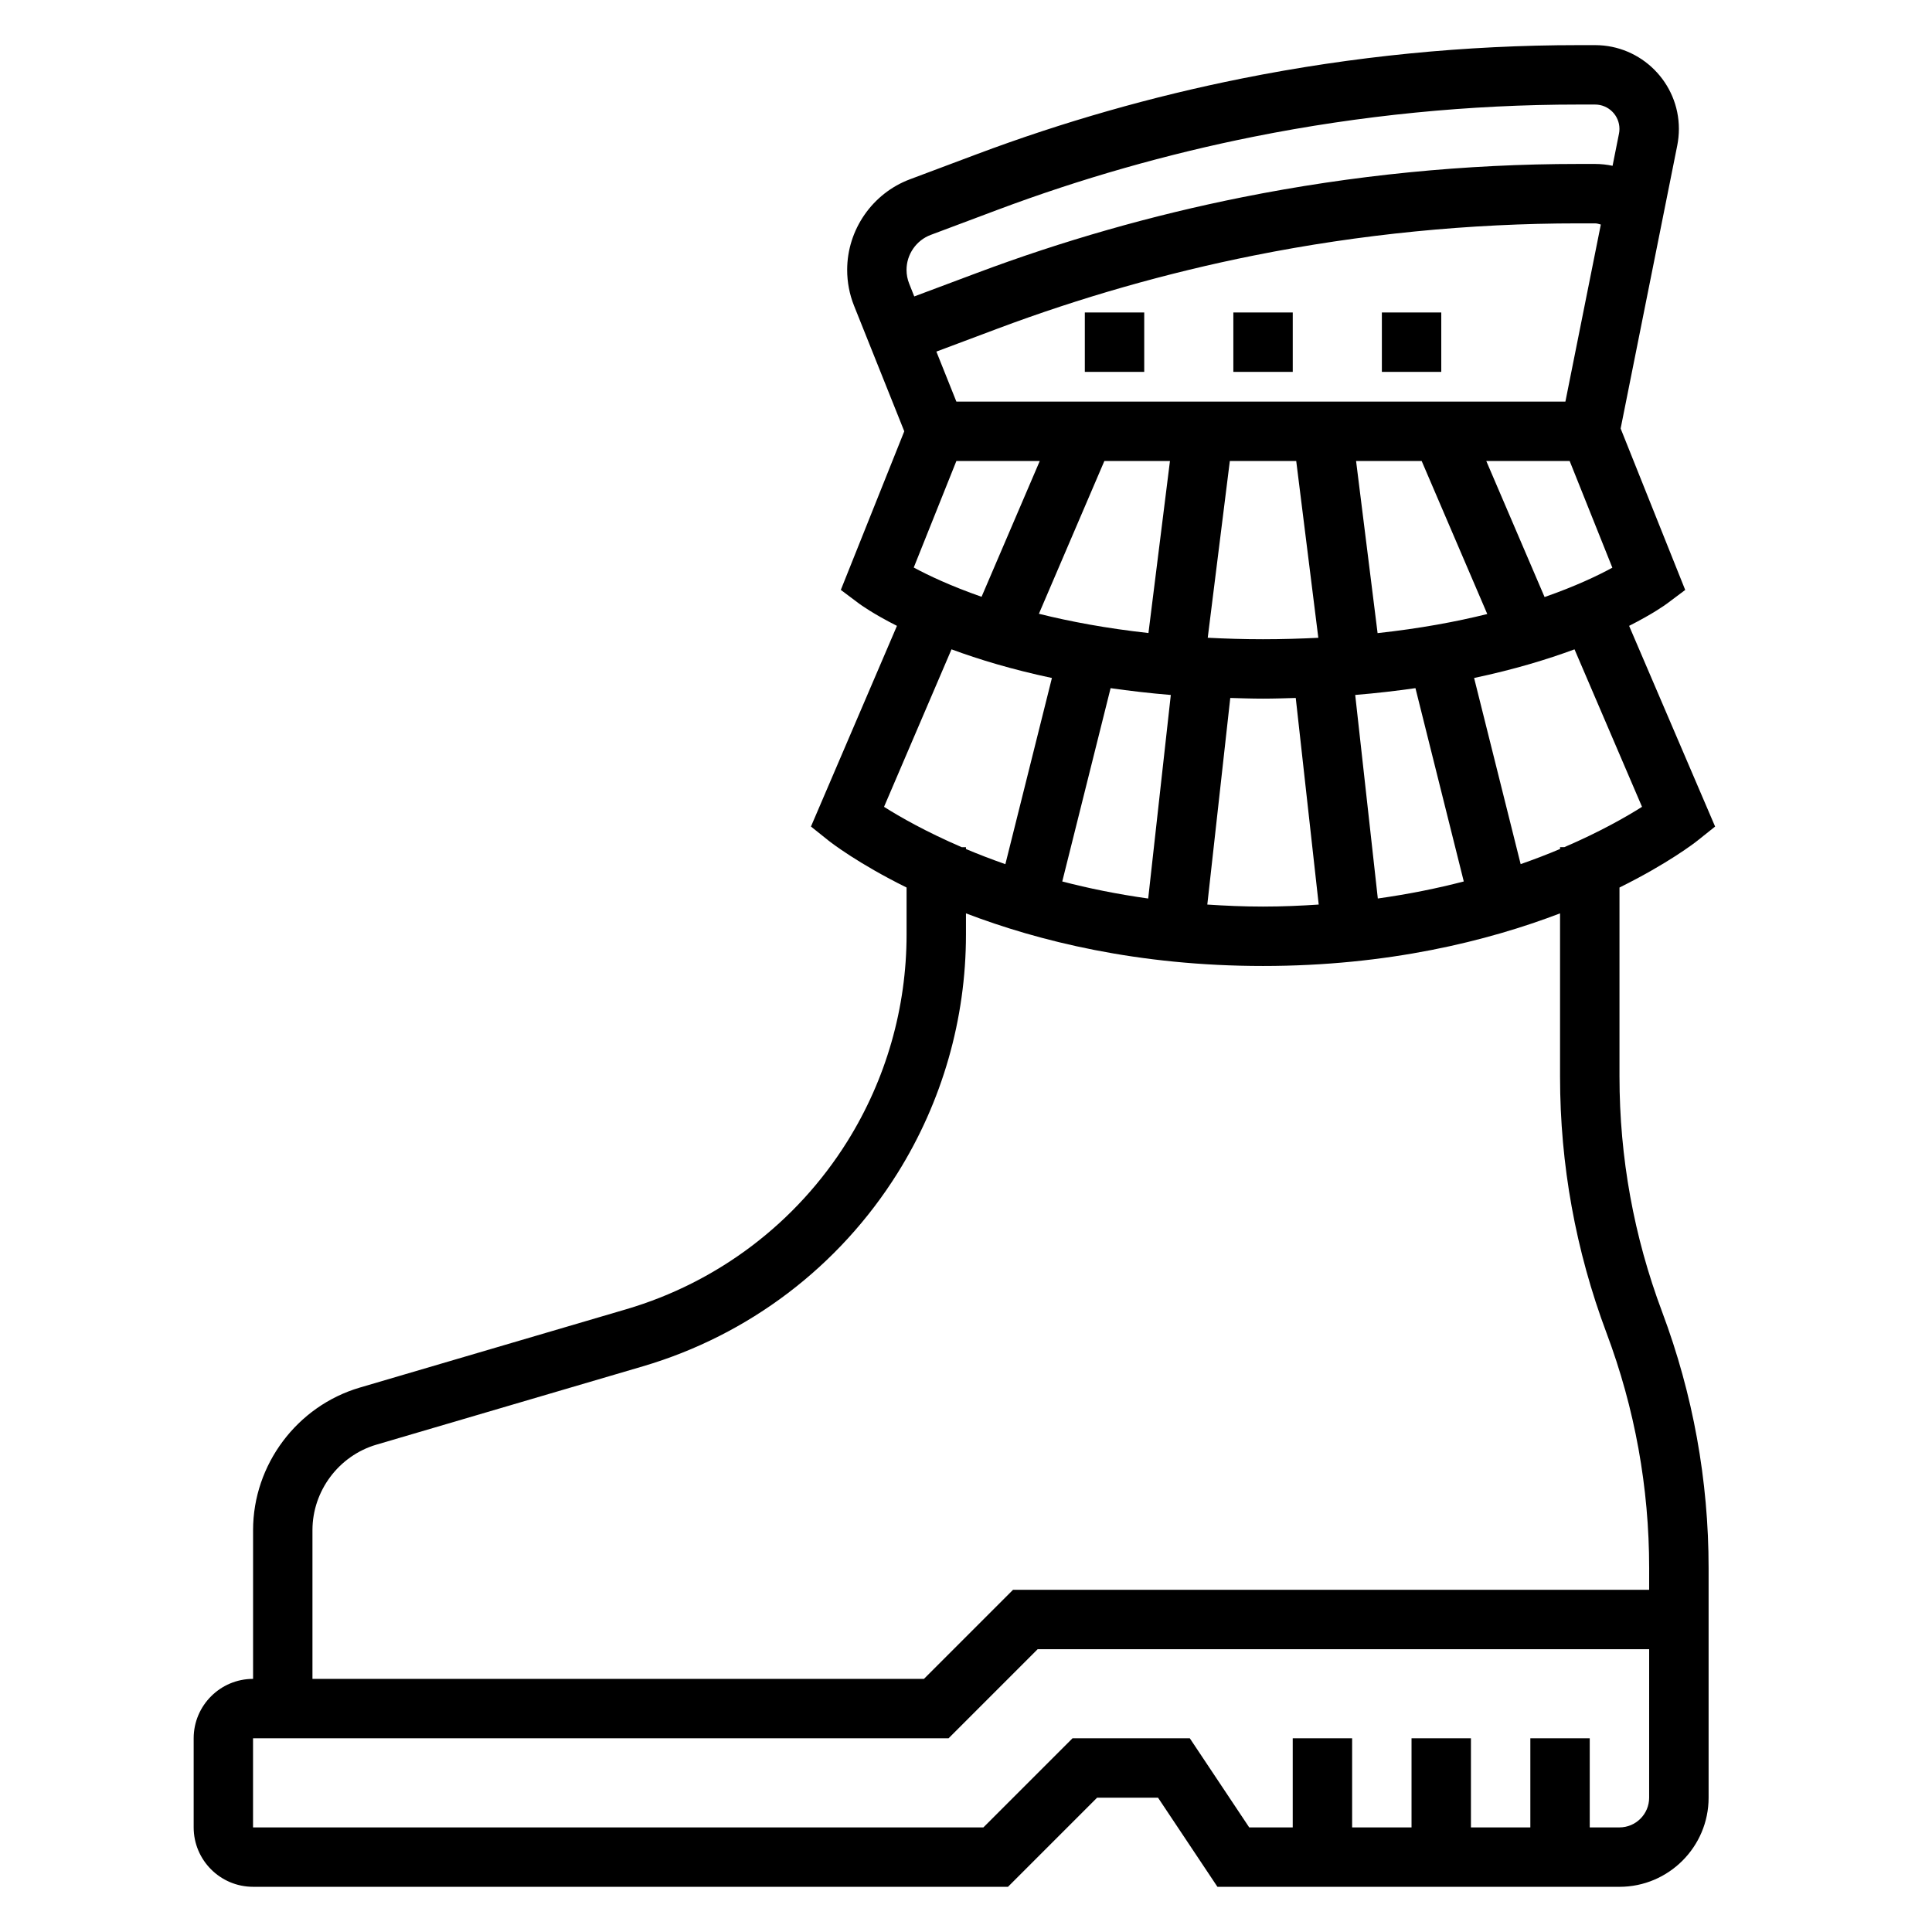 <?xml version="1.0" encoding="UTF-8"?>
<!-- Uploaded to: ICON Repo, www.iconrepo.com, Generator: ICON Repo Mixer Tools -->
<svg fill="#000000" width="800px" height="800px" version="1.1" viewBox="144 144 512 512" xmlns="http://www.w3.org/2000/svg">
 <g>
  <path d="m470.85 226.81h15.742v15.742h-15.742z"/>
  <path d="m510.21 226.81h15.742v15.742h-15.742z"/>
  <path d="m431.49 226.81h15.742v15.742h-15.742z"/>
  <path d="m573.18 429.34v-50.137c12.871-6.367 19.98-11.871 20.664-12.422l4.676-3.738-22.789-53.184c6.312-3.188 9.637-5.598 10.043-5.902l4.824-3.613-17.113-42.785 15.012-75.043c0.277-1.441 0.426-2.898 0.426-4.356 0-12.238-9.957-22.199-22.191-22.199h-4.465c-29.844 0-59.812 2.969-89.062 8.824-23.898 4.777-47.586 11.539-70.391 20.098l-17.641 6.621c-9.973 3.723-16.664 13.375-16.664 24.012 0 3.281 0.613 6.481 1.828 9.523l13.305 33.258-16.816 42.035 4.832 3.625c0.41 0.309 3.731 2.715 10.043 5.902l-22.789 53.184 4.676 3.738c0.684 0.543 7.793 6.055 20.664 12.422v12.461c0 19.422-5.441 38.391-15.727 54.859-13.445 21.508-34.25 37.289-58.574 44.445l-70.629 20.766c-16.637 4.906-28.254 20.438-28.254 37.773v39.414c-8.684 0-15.742 7.062-15.742 15.742v23.617c0 8.684 7.062 15.742 15.742 15.742h200.06l23.617-23.617h16.145l15.742 23.617 106.55 0.004c13.02 0 23.617-10.598 23.617-23.617v-60.836c0-23.27-4.141-46.105-12.305-67.879-7.512-20.004-11.312-40.98-11.312-62.355zm5.973-71.523c-4.219 2.676-11.188 6.644-20.594 10.691h-1.125v0.48c-3.203 1.355-6.691 2.699-10.445 4.016l-12.336-49.332c10.598-2.242 19.398-4.922 26.609-7.59zm-193-63.418 11.297-28.227h22.098l-15.422 35.984c-8.195-2.867-14.188-5.703-17.973-7.758zm5.996-57.223 16.184-6.07c22.02-8.258 44.879-14.785 67.953-19.398 28.238-5.648 57.168-8.512 85.973-8.512h4.465c0.527 0 1.016 0.18 1.512 0.309l-9.387 46.922h-161.4zm161.18 65.047-15.449-36.051h22.098l11.312 28.27c-3.773 2.059-9.75 4.918-17.961 7.781zm-44.254 9.559-5.699-45.609h17.383l17.383 40.547c-8.262 2.055-17.93 3.852-29.066 5.062zm-45.012 1.227 5.856-46.836h17.594l5.856 46.848c-4.699 0.227-9.539 0.383-14.656 0.383s-9.957-0.156-14.648-0.395zm-27.395-46.836h17.383l-5.699 45.586c-11.098-1.227-20.766-3.039-29.031-5.102zm17.609 62-5.992 53.945c-8.219-1.156-15.832-2.707-22.773-4.519l12.809-51.23c5.039 0.715 10.312 1.34 15.957 1.805zm15.758 0.793c2.859 0.078 5.684 0.18 8.676 0.18s5.816-0.102 8.676-0.18l6.086 54.75c-4.773 0.316-9.652 0.535-14.762 0.535s-9.988-0.219-14.762-0.535zm39.102 53.145-5.992-53.945c5.652-0.457 10.926-1.086 15.965-1.801l12.809 51.23c-6.949 1.809-14.555 3.359-22.781 4.516zm-118.46-175.87 17.648-6.621c22.02-8.258 44.879-14.785 67.953-19.398 28.242-5.652 57.172-8.516 85.977-8.516h4.465c3.562 0 6.453 2.894 6.453 6.453 0 0.426-0.039 0.852-0.125 1.266l-1.699 8.516c-1.508-0.316-3.051-0.492-4.625-0.492h-4.465c-29.844 0-59.812 2.969-89.062 8.824-23.898 4.777-47.586 11.539-70.391 20.098l-16.516 6.188-1.336-3.359c-0.473-1.176-0.711-2.418-0.711-3.684 0-4.109 2.582-7.836 6.434-9.273zm5.484 109.84c7.211 2.668 16.012 5.344 26.609 7.59l-12.336 49.344c-3.754-1.316-7.242-2.66-10.445-4.016v-0.488h-1.125c-9.414-4.055-16.383-8.023-20.586-10.691zm184.88 304.33c0 4.336-3.527 7.871-7.871 7.871h-7.871v-23.617h-15.742v23.617h-15.742v-23.617h-15.742v23.617h-15.742v-23.617h-15.742v23.617h-11.531l-15.742-23.617h-31.086l-23.617 23.617-193.55 0.004v-23.617h184.32l23.617-23.617h162.05zm0-55.102h-168.57l-23.617 23.617-162.05-0.004v-39.414c0-10.406 6.977-19.719 16.949-22.656l70.629-20.766c28.031-8.25 51.988-26.434 67.48-51.207 11.859-18.98 18.129-40.84 18.129-63.215v-5.613c19.176 7.324 45.57 13.945 78.719 13.945s59.543-6.621 78.719-13.941v43.289c0 23.27 4.141 46.105 12.305 67.879 7.512 20.004 11.312 40.98 11.312 62.355z"/>
 </g>
</svg>